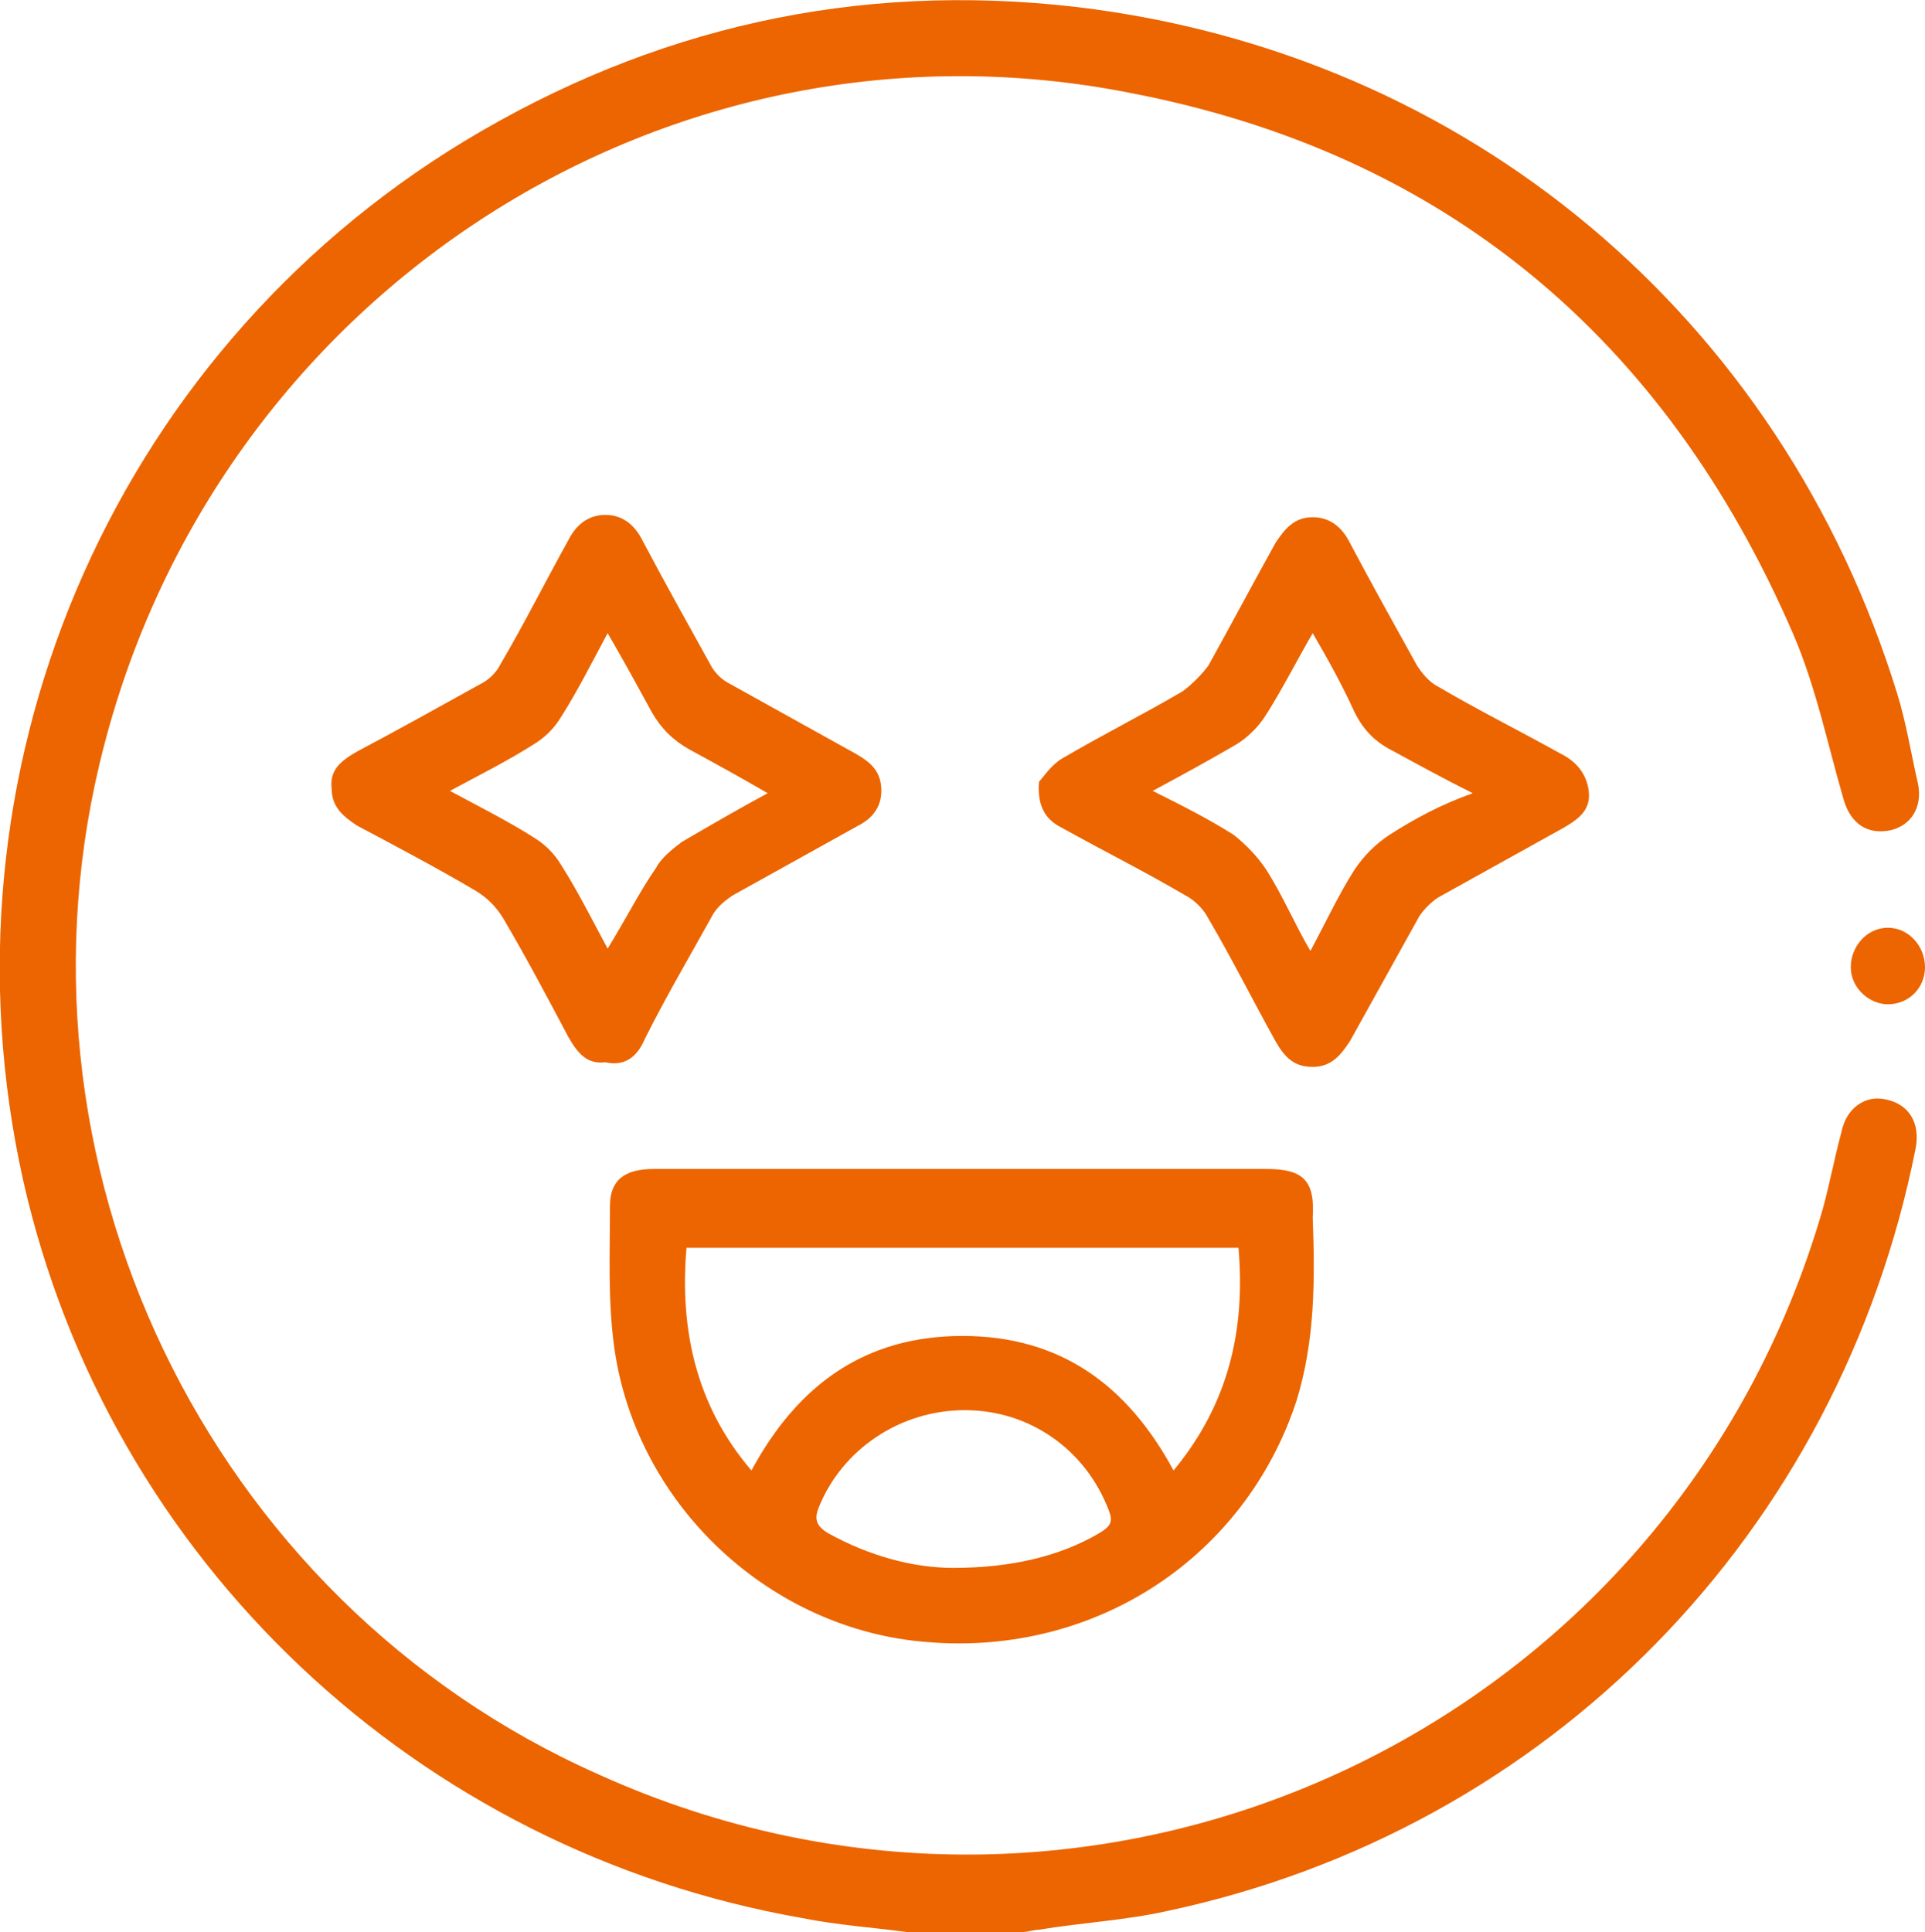<!-- Generator: Adobe Illustrator 25.2.2, SVG Export Plug-In  -->
<svg version="1.1" xmlns="http://www.w3.org/2000/svg" xmlns:xlink="http://www.w3.org/1999/xlink" x="0px" y="0px" width="83px"
	 height="83.3px" viewBox="0 0 83 83.3" style="overflow:visible;enable-background:new 0 0 83 83.3;" xml:space="preserve">
<style type="text/css">
	.st0{fill:#EC6500;}
</style>
<defs>
</defs>
<g>
	<path class="st0" d="M50.3,82.4c16.5-3.5,29-16.3,32.3-32.9c0.2-1.1-0.3-1.9-1.3-2.1c-0.9-0.2-1.7,0.4-1.9,1.4
		c-0.3,1.1-0.5,2.2-0.8,3.3c-6.5,22.6-31.4,34.1-52.8,24.4C8.9,69-0.2,50,4.5,32.1C9.6,12.5,28.9,0.1,48.7,4
		c13.6,2.6,23.1,10.6,28.6,23.3c1,2.3,1.5,4.8,2.2,7.2c0.3,1,1,1.5,2,1.3c0.9-0.2,1.4-1,1.2-2c-0.3-1.3-0.5-2.6-0.9-3.9
		c-5-16.2-18.5-27.6-35.4-29.6C36.9-0.8,28.1,1.2,20,6.1C4.7,15.4-2.9,33.4,1,50.9c3.7,16.4,17,28.9,33.6,31.8
		c1.5,0.3,3,0.4,4.5,0.6c1.7,0,3.4,0,5,0c0.2,0,0.5-0.1,0.7-0.1C46.6,82.9,48.5,82.8,50.3,82.4z"/>
	<path class="st0" d="M54.6,50.4c-4.4,0-8.7,0-13.1,0s-8.8,0-13.3,0c-1.3,0-1.9,0.5-1.9,1.6c0,2.1-0.1,4.1,0.2,6.2
		c1,6.8,6.8,12.1,13.5,12.6c7.3,0.6,13.7-3.7,15.9-10.4c0.8-2.6,0.8-5.2,0.7-7.9C56.7,50.9,56.2,50.4,54.6,50.4z M47.4,66.1
		c-1.7,1-3.8,1.5-6.3,1.5c-1.7,0-3.6-0.5-5.4-1.5c-0.5-0.3-0.6-0.6-0.4-1.1c1-2.5,3.5-4.2,6.3-4.2s5.2,1.7,6.2,4.3
		C48,65.6,47.9,65.8,47.4,66.1z M50.6,63.4c-2-3.7-4.9-5.8-9.1-5.8s-7.1,2.1-9.1,5.8c-2.4-2.8-3.1-6.1-2.8-9.6c7.9,0,15.8,0,23.8,0
		C53.7,57.3,53,60.5,50.6,63.4z"/>
	<path class="st0" d="M41.5,50.4c4.4,0,8.7,0,13.1,0C50.3,50.4,45.9,50.4,41.5,50.4s-8.8,0-13.3,0C32.7,50.4,37.1,50.4,41.5,50.4z"
		/>
	<path class="st0" d="M67.3,32.5c-1.8-1-3.6-1.9-5.3-2.9c-0.4-0.2-0.7-0.6-0.9-0.9c-1-1.8-2-3.6-2.9-5.3c-0.3-0.6-0.8-1.1-1.6-1.1
		s-1.2,0.5-1.6,1.1c-1,1.8-1.9,3.5-2.9,5.3c-0.3,0.4-0.7,0.8-1.1,1.1c-1.7,1-3.5,1.9-5.2,2.9c-0.5,0.3-0.8,0.8-1,1
		c-0.1,1.2,0.4,1.7,1,2c1.8,1,3.6,1.9,5.3,2.9c0.4,0.2,0.8,0.6,1,1c1,1.7,1.9,3.5,2.9,5.3c0.4,0.7,0.8,1.1,1.6,1.1s1.2-0.5,1.6-1.1
		c1-1.8,2-3.6,3-5.4c0.2-0.3,0.5-0.6,0.8-0.8c1.8-1,3.6-2,5.4-3c0.7-0.4,1.2-0.8,1.1-1.6C68.4,33.3,67.9,32.8,67.3,32.5z M59.9,36
		c-0.6,0.4-1.1,0.9-1.5,1.5c-0.7,1.1-1.2,2.2-1.9,3.5c-0.7-1.2-1.2-2.4-1.9-3.5c-0.4-0.6-0.9-1.1-1.4-1.5c-1.1-0.7-2.3-1.3-3.5-1.9
		c1.3-0.7,2.4-1.3,3.6-2c0.5-0.3,1-0.8,1.3-1.3c0.7-1.1,1.3-2.3,2-3.5c0.7,1.2,1.3,2.3,1.8,3.4c0.4,0.8,0.9,1.3,1.7,1.7
		c1.1,0.6,2.2,1.2,3.4,1.8C62.1,34.7,61,35.3,59.9,36z"/>
	<path class="st0" d="M27.8,44.8c0.9-1.8,1.9-3.5,2.9-5.3c0.2-0.4,0.6-0.7,0.9-0.9c1.8-1,3.6-2,5.4-3c0.6-0.3,1-0.8,1-1.5
		c0-0.8-0.4-1.2-1.1-1.6c-1.8-1-3.6-2-5.4-3c-0.4-0.2-0.7-0.5-0.9-0.9c-1-1.8-2-3.6-2.9-5.3c-0.3-0.6-0.8-1.1-1.6-1.1
		c-0.8,0-1.3,0.5-1.6,1.1c-1,1.8-1.9,3.6-2.9,5.3c-0.2,0.4-0.5,0.7-0.9,0.9c-1.8,1-3.6,2-5.3,2.9c-0.7,0.4-1.2,0.8-1.1,1.6
		c0,0.8,0.5,1.2,1.1,1.6c1.7,0.9,3.4,1.8,5.1,2.8c0.5,0.3,0.9,0.7,1.2,1.2c1,1.7,1.9,3.4,2.8,5.1c0.4,0.7,0.8,1.2,1.6,1.1
		C27,46,27.5,45.5,27.8,44.8z M26.2,40.9c-0.7-1.3-1.3-2.5-2-3.6c-0.3-0.5-0.7-0.9-1.2-1.2c-1.1-0.7-2.3-1.3-3.6-2
		c1.3-0.7,2.5-1.3,3.6-2c0.5-0.3,0.9-0.7,1.2-1.2c0.7-1.1,1.3-2.3,2-3.6c0.7,1.2,1.3,2.3,1.9,3.4c0.4,0.7,0.9,1.2,1.6,1.6
		c1.1,0.6,2.2,1.2,3.4,1.9c-1.3,0.7-2.5,1.4-3.7,2.1c-0.4,0.3-0.9,0.7-1.1,1.1C27.6,38.4,27,39.6,26.2,40.9z"/>
	<path class="st0" d="M81.4,40c-0.9,0-1.6,0.8-1.6,1.7s0.8,1.6,1.6,1.6c0.9,0,1.6-0.7,1.6-1.6C83,40.8,82.3,40,81.4,40z"/>
</g>
</svg>
